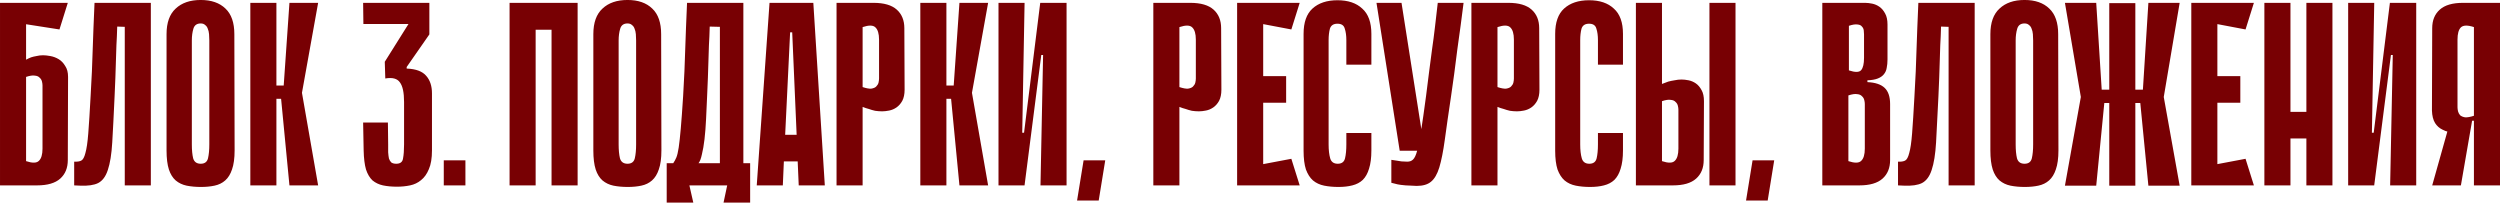 <?xml version="1.0" encoding="UTF-8"?> <svg xmlns="http://www.w3.org/2000/svg" viewBox="0 0 278.24 22.547" fill="none"><path d="M2.903 6.644C3.077 6.547 3.261 6.46 3.454 6.383C3.628 6.325 3.831 6.277 4.064 6.238C4.296 6.18 4.538 6.151 4.789 6.151C5.021 6.151 5.292 6.18 5.602 6.238C5.931 6.296 6.24 6.412 6.53 6.586C6.821 6.76 7.063 7.012 7.256 7.341C7.469 7.65 7.575 8.057 7.575 8.56L7.546 17.818C7.546 18.688 7.266 19.375 6.705 19.878C6.144 20.381 5.283 20.633 4.122 20.633H0.001V0.317H7.546L6.618 3.278L2.903 2.697V6.644ZM2.903 17.934C3.599 18.166 4.073 18.156 4.325 17.905C4.596 17.653 4.731 17.199 4.731 16.541V9.517C4.731 9.382 4.712 9.237 4.673 9.082C4.634 8.908 4.547 8.763 4.412 8.647C4.296 8.511 4.112 8.434 3.86 8.414C3.628 8.376 3.309 8.424 2.903 8.56V17.934ZM13.886 2.987L13.045 2.958C13.025 3.713 12.996 4.4 12.958 5.019C12.938 5.638 12.919 6.247 12.899 6.847C12.88 7.428 12.861 8.028 12.841 8.647C12.822 9.266 12.793 9.953 12.754 10.707C12.658 12.816 12.571 14.528 12.493 15.844C12.416 17.16 12.251 18.185 12 18.921C11.768 19.636 11.41 20.12 10.926 20.372C10.462 20.604 9.794 20.701 8.923 20.662L8.256 20.633V17.992C8.585 18.011 8.846 17.972 9.04 17.876C9.233 17.779 9.388 17.498 9.504 17.034C9.639 16.57 9.746 15.844 9.823 14.857C9.901 13.871 9.988 12.487 10.084 10.707C10.142 9.701 10.191 8.782 10.229 7.95C10.268 7.118 10.297 6.306 10.317 5.512C10.355 4.719 10.384 3.906 10.404 3.074C10.442 2.242 10.481 1.323 10.52 0.317H16.788V20.633H13.886V2.987ZM26.111 16.744C26.111 17.615 26.014 18.321 25.821 18.862C25.647 19.385 25.395 19.791 25.066 20.081C24.737 20.372 24.341 20.565 23.876 20.662C23.431 20.759 22.928 20.807 22.367 20.807C21.787 20.807 21.255 20.759 20.771 20.662C20.307 20.565 19.9 20.372 19.552 20.081C19.223 19.791 18.971 19.385 18.797 18.862C18.623 18.321 18.536 17.615 18.536 16.744V3.8C18.536 2.523 18.875 1.575 19.552 0.956C20.229 0.317 21.158 -0.002 22.338 -0.002C23.518 -0.002 24.437 0.317 25.095 0.956C25.753 1.575 26.082 2.523 26.082 3.8L26.111 16.744ZM22.338 2.61C21.912 2.61 21.642 2.804 21.525 3.19C21.409 3.577 21.351 4.013 21.351 4.496V16.076C21.351 16.695 21.4 17.208 21.496 17.615C21.613 18.021 21.893 18.224 22.338 18.224C22.783 18.224 23.054 18.021 23.151 17.615C23.247 17.208 23.296 16.695 23.296 16.076V4.496C23.296 4.264 23.286 4.032 23.267 3.8C23.247 3.568 23.199 3.365 23.122 3.19C23.064 3.016 22.967 2.881 22.831 2.784C22.715 2.668 22.551 2.61 22.338 2.61ZM30.763 9.517H31.575L32.214 0.317H35.407L33.607 10.33L35.407 20.633H32.214L31.285 10.997H30.763V9.517ZM27.861 0.317H30.763V20.633H27.861V0.317ZM45.261 7.631C46.287 7.67 47.013 7.94 47.438 8.444C47.864 8.927 48.077 9.575 48.077 10.388V16.744C48.077 17.615 47.961 18.311 47.728 18.833C47.516 19.356 47.225 19.762 46.858 20.052C46.509 20.343 46.103 20.536 45.639 20.633C45.174 20.73 44.691 20.778 44.188 20.778C43.607 20.778 43.085 20.73 42.621 20.633C42.176 20.536 41.789 20.352 41.46 20.081C41.15 19.791 40.908 19.385 40.734 18.862C40.579 18.321 40.492 17.615 40.473 16.744L40.415 13.638H43.172L43.201 16.076C43.201 16.386 43.201 16.676 43.201 16.947C43.22 17.218 43.249 17.45 43.288 17.644C43.346 17.818 43.433 17.963 43.549 18.079C43.685 18.176 43.868 18.224 44.101 18.224C44.546 18.224 44.797 18.03 44.855 17.644C44.933 17.237 44.971 16.715 44.971 16.076V11.346C44.971 10.301 44.816 9.575 44.507 9.169C44.217 8.743 43.675 8.598 42.882 8.734L42.824 6.876L45.465 2.668H40.444L40.415 0.317H47.786V3.829L45.261 7.457V7.631ZM49.39 20.633V17.847H51.799V20.633H49.39ZM61.385 0.317H64.287V20.633H61.385V0.317ZM56.713 0.317H59.615V20.633H56.713V0.317ZM63.997 3.307H58.483V0.317H63.997V3.307ZM73.612 16.744C73.612 17.615 73.515 18.321 73.322 18.862C73.148 19.385 72.896 19.791 72.567 20.081C72.238 20.372 71.842 20.565 71.377 20.662C70.932 20.759 70.429 20.807 69.868 20.807C69.288 20.807 68.756 20.759 68.272 20.662C67.808 20.565 67.401 20.372 67.053 20.081C66.724 19.791 66.473 19.385 66.298 18.862C66.124 18.321 66.037 17.615 66.037 16.744V3.8C66.037 2.523 66.376 1.575 67.053 0.956C67.73 0.317 68.659 -0.002 69.839 -0.002C71.02 -0.002 71.938 0.317 72.596 0.956C73.254 1.575 73.583 2.523 73.583 3.8L73.612 16.744ZM69.839 2.61C69.414 2.61 69.143 2.804 69.027 3.19C68.911 3.577 68.852 4.013 68.852 4.496V16.076C68.852 16.695 68.901 17.208 68.998 17.615C69.114 18.021 69.394 18.224 69.839 18.224C70.284 18.224 70.555 18.021 70.652 17.615C70.749 17.208 70.797 16.695 70.797 16.076V4.496C70.797 4.264 70.787 4.032 70.768 3.8C70.749 3.568 70.7 3.365 70.623 3.19C70.565 3.016 70.468 2.881 70.333 2.784C70.217 2.668 70.052 2.61 69.839 2.61ZM76.726 20.633L77.161 22.548H74.201V18.166H74.926C75.062 17.972 75.178 17.76 75.275 17.527C75.372 17.295 75.459 16.928 75.536 16.425C75.613 15.902 75.691 15.196 75.768 14.306C75.846 13.416 75.933 12.216 76.029 10.707C76.087 9.701 76.136 8.782 76.174 7.95C76.213 7.118 76.242 6.306 76.262 5.512C76.3 4.719 76.329 3.906 76.349 3.074C76.387 2.242 76.426 1.323 76.465 0.317H82.733V18.166H83.488V22.548H80.528L80.934 20.633H76.726ZM80.121 18.166V2.987L78.989 2.958C78.97 3.713 78.941 4.4 78.902 5.019C78.883 5.638 78.864 6.247 78.844 6.847C78.825 7.428 78.806 8.028 78.786 8.647C78.767 9.266 78.738 9.953 78.699 10.707C78.661 11.597 78.622 12.449 78.583 13.261C78.544 14.074 78.486 14.819 78.409 15.496C78.332 16.154 78.235 16.715 78.119 17.179C78.022 17.644 77.897 17.972 77.742 18.166H80.121ZM91.798 20.633H88.895L88.779 17.963H87.241L87.125 20.633H84.223L85.645 0.317H90.52L91.798 20.633ZM88.663 15.002L88.17 3.597H87.937L87.386 15.002H88.663ZM96.006 11.897V20.633H93.104V0.317H97.225C98.386 0.317 99.247 0.569 99.808 1.072C100.369 1.575 100.65 2.262 100.65 3.132L100.679 9.982C100.679 10.485 100.591 10.901 100.417 11.23C100.243 11.539 100.03 11.781 99.779 11.955C99.528 12.129 99.257 12.245 98.966 12.303C98.676 12.361 98.415 12.391 98.183 12.391C97.931 12.391 97.67 12.371 97.399 12.332C97.148 12.274 96.915 12.207 96.703 12.129C96.47 12.071 96.238 11.994 96.006 11.897ZM96.006 3.016V9.691C96.412 9.827 96.732 9.885 96.964 9.866C97.215 9.827 97.399 9.75 97.515 9.633C97.651 9.498 97.738 9.353 97.777 9.198C97.815 9.024 97.835 8.869 97.835 8.734V4.409C97.835 3.752 97.699 3.297 97.428 3.045C97.177 2.794 96.703 2.784 96.006 3.016ZM105.331 9.517H106.143L106.782 0.317H109.974L108.175 10.33L109.974 20.633H106.782L105.853 10.997H105.331V9.517ZM102.428 0.317H105.331V20.633H102.428V0.317ZM116.092 6.122H115.889L114.031 20.604V20.633H111.129V0.317H114.031L113.77 14.77H113.973L115.773 0.317H115.802H118.704V20.633H115.802L116.092 6.122ZM119.874 22.316L120.599 17.847H123.008L122.282 22.316H119.874ZM131.263 11.897V20.633H128.361V0.317H132.482C133.643 0.317 134.504 0.569 135.066 1.072C135.626 1.575 135.907 2.262 135.907 3.132L135.936 9.982C135.936 10.485 135.849 10.901 135.675 11.23C135.501 11.539 135.288 11.781 135.036 11.955C134.785 12.129 134.514 12.245 134.224 12.303C133.934 12.361 133.672 12.391 133.44 12.391C133.189 12.391 132.927 12.371 132.657 12.332C132.405 12.274 132.173 12.207 131.96 12.129C131.728 12.071 131.496 11.994 131.263 11.897ZM131.263 3.016V9.691C131.67 9.827 131.989 9.885 132.221 9.866C132.473 9.827 132.657 9.75 132.773 9.633C132.908 9.498 132.995 9.353 133.034 9.198C133.073 9.024 133.092 8.869 133.092 8.734V4.409C133.092 3.752 132.957 3.297 132.686 3.045C132.434 2.794 131.96 2.784 131.263 3.016ZM137.686 0.317H140.588V20.633H137.686V0.317ZM143.722 3.278L138.208 2.233L137.976 0.317H144.651L143.722 3.278ZM143.142 11.433H138.469V8.473H143.142V11.433ZM137.976 20.633L138.208 18.717L143.722 17.673L144.651 20.633H137.976ZM149.843 14.799H152.629V16.744C152.629 17.556 152.542 18.234 152.368 18.775C152.213 19.298 151.981 19.714 151.671 20.023C151.361 20.314 150.974 20.517 150.51 20.633C150.065 20.749 149.553 20.807 148.972 20.807C148.392 20.807 147.86 20.759 147.376 20.662C146.892 20.565 146.476 20.372 146.128 20.081C145.799 19.791 145.538 19.385 145.344 18.862C145.17 18.321 145.083 17.624 145.083 16.773V3.771C145.083 2.494 145.412 1.556 146.07 0.956C146.747 0.337 147.676 0.027 148.856 0.027C150.036 0.027 150.955 0.337 151.613 0.956C152.29 1.556 152.629 2.494 152.629 3.771V7.196H149.843V4.467C149.843 3.964 149.785 3.539 149.668 3.19C149.572 2.823 149.301 2.639 148.856 2.639C148.411 2.639 148.13 2.823 148.014 3.19C147.918 3.558 147.869 3.984 147.869 4.467V16.076C147.869 16.695 147.927 17.208 148.043 17.615C148.159 18.021 148.44 18.224 148.885 18.224C149.33 18.224 149.601 18.021 149.697 17.615C149.794 17.208 149.843 16.695 149.843 16.076V14.799ZM162.89 0.317C162.794 1.072 162.687 1.894 162.571 2.784C162.455 3.674 162.329 4.584 162.194 5.512C162.078 6.441 161.962 7.35 161.845 8.24C161.729 9.13 161.613 9.953 161.497 10.707C161.207 12.642 160.975 14.258 160.801 15.554C160.626 16.831 160.423 17.856 160.191 18.63C159.959 19.385 159.649 19.917 159.262 20.226C158.895 20.536 158.363 20.691 157.666 20.691C157.511 20.691 157.318 20.681 157.086 20.662C156.873 20.662 156.66 20.652 156.447 20.633C156.254 20.613 156.07 20.594 155.896 20.575C155.722 20.555 155.606 20.536 155.548 20.517L154.851 20.343V17.789C155.045 17.827 155.238 17.856 155.432 17.876C155.606 17.914 155.79 17.943 155.983 17.963C156.196 17.982 156.409 17.992 156.622 17.992C156.892 17.992 157.105 17.914 157.26 17.76C157.434 17.605 157.589 17.276 157.724 16.773C157.879 16.25 158.024 15.515 158.159 14.567C158.314 13.6 158.498 12.313 158.711 10.707C158.846 9.701 158.962 8.782 159.059 7.95C159.175 7.118 159.282 6.306 159.378 5.512C159.495 4.719 159.601 3.906 159.698 3.074C159.794 2.242 159.901 1.323 160.017 0.317H162.89ZM155.78 16.773L153.197 0.317H155.983L158.566 16.773H155.78ZM166.663 11.897V20.633H163.761V0.317H167.882C169.042 0.317 169.904 0.569 170.465 1.072C171.026 1.575 171.306 2.262 171.306 3.132L171.335 9.982C171.335 10.485 171.248 10.901 171.074 11.23C170.9 11.539 170.687 11.781 170.436 11.955C170.184 12.129 169.913 12.245 169.623 12.303C169.333 12.361 169.072 12.391 168.839 12.391C168.588 12.391 168.327 12.371 168.056 12.332C167.804 12.274 167.572 12.207 167.359 12.129C167.127 12.071 166.895 11.994 166.663 11.897ZM166.663 3.016V9.691C167.069 9.827 167.388 9.885 167.62 9.866C167.872 9.827 168.056 9.75 168.172 9.633C168.307 9.498 168.394 9.353 168.433 9.198C168.472 9.024 168.491 8.869 168.491 8.734V4.409C168.491 3.752 168.356 3.297 168.085 3.045C167.833 2.794 167.359 2.784 166.663 3.016ZM177.845 14.799H180.631V16.744C180.631 17.556 180.544 18.234 180.369 18.775C180.215 19.298 179.982 19.714 179.673 20.023C179.363 20.314 178.976 20.517 178.512 20.633C178.067 20.749 177.554 20.807 176.974 20.807C176.393 20.807 175.861 20.759 175.378 20.662C174.894 20.565 174.478 20.372 174.13 20.081C173.801 19.791 173.54 19.385 173.346 18.862C173.172 18.321 173.085 17.624 173.085 16.773V3.771C173.085 2.494 173.414 1.556 174.072 0.956C174.749 0.337 175.678 0.027 176.858 0.027C178.038 0.027 178.957 0.337 179.615 0.956C180.292 1.556 180.631 2.494 180.631 3.771V7.196H177.845V4.467C177.845 3.964 177.787 3.539 177.671 3.19C177.574 2.823 177.303 2.639 176.858 2.639C176.413 2.639 176.132 2.823 176.016 3.19C175.919 3.558 175.871 3.984 175.871 4.467V16.076C175.871 16.695 175.929 17.208 176.045 17.615C176.161 18.021 176.442 18.224 176.887 18.224C177.332 18.224 177.603 18.021 177.7 17.615C177.796 17.208 177.845 16.695 177.845 16.076V14.799ZM193.156 20.633H190.254V0.317H193.156V20.633ZM184.972 9.343C185.204 9.246 185.436 9.159 185.668 9.082C185.881 9.024 186.113 8.976 186.365 8.937C186.635 8.879 186.897 8.85 187.148 8.85C187.38 8.85 187.642 8.879 187.932 8.937C188.222 8.995 188.493 9.111 188.744 9.285C188.996 9.459 189.209 9.711 189.383 10.04C189.557 10.349 189.644 10.756 189.644 11.259L189.615 17.818C189.615 18.688 189.335 19.375 188.773 19.878C188.212 20.381 187.351 20.633 186.19 20.633H182.069V0.317H184.972V9.343ZM184.972 17.934C185.668 18.166 186.142 18.156 186.394 17.905C186.664 17.653 186.8 17.199 186.8 16.541V12.216C186.8 12.081 186.781 11.936 186.742 11.781C186.703 11.607 186.616 11.462 186.481 11.346C186.365 11.21 186.181 11.133 185.929 11.114C185.697 11.075 185.378 11.123 184.972 11.259V17.934ZM194.328 22.316L195.053 17.847H197.462L196.737 22.316H194.328ZM202.816 0.317H207.575C207.807 0.317 208.069 0.346 208.359 0.404C208.649 0.462 208.92 0.578 209.171 0.753C209.423 0.927 209.636 1.178 209.81 1.507C209.984 1.817 210.071 2.223 210.071 2.726V6.615C210.071 6.963 210.042 7.273 209.984 7.544C209.945 7.815 209.839 8.057 209.665 8.269C209.51 8.463 209.288 8.618 208.997 8.734C208.707 8.85 208.32 8.918 207.836 8.937V9.14C208.707 9.179 209.346 9.392 209.752 9.779C210.158 10.165 210.361 10.765 210.361 11.578V17.818C210.361 18.688 210.081 19.375 209.52 19.878C208.959 20.381 208.098 20.633 206.937 20.633H202.816V0.317ZM205.776 7.834C206.473 8.066 206.927 8.057 207.14 7.805C207.353 7.553 207.459 7.099 207.459 6.441V3.829C207.459 3.694 207.449 3.548 207.43 3.394C207.411 3.22 207.343 3.074 207.227 2.958C207.13 2.823 206.966 2.745 206.734 2.726C206.502 2.687 206.182 2.736 205.776 2.871V7.834ZM205.718 17.934C206.414 18.166 206.888 18.156 207.14 17.905C207.411 17.653 207.546 17.199 207.546 16.541V11.578C207.546 11.442 207.527 11.297 207.488 11.143C207.449 10.968 207.362 10.823 207.227 10.707C207.111 10.572 206.927 10.494 206.675 10.475C206.444 10.436 206.124 10.485 205.718 10.62V17.934ZM216.871 2.987L216.03 2.958C216.01 3.713 215.981 4.4 215.943 5.019C215.923 5.638 215.904 6.247 215.885 6.847C215.865 7.428 215.846 8.028 215.827 8.647C215.807 9.266 215.778 9.953 215.74 10.707C215.643 12.816 215.556 14.528 215.478 15.844C215.401 17.16 215.236 18.185 214.985 18.921C214.753 19.636 214.395 20.12 213.911 20.372C213.447 20.604 212.779 20.701 211.909 20.662L211.241 20.633V17.992C211.57 18.011 211.831 17.972 212.025 17.876C212.218 17.779 212.373 17.498 212.489 17.034C212.625 16.57 212.731 15.844 212.808 14.857C212.886 13.871 212.973 12.487 213.07 10.707C213.128 9.701 213.176 8.782 213.215 7.95C213.253 7.118 213.282 6.306 213.302 5.512C213.341 4.719 213.37 3.906 213.389 3.074C213.428 2.242 213.466 1.323 213.505 0.317H219.774V20.633H216.871V2.987ZM229.096 16.744C229.096 17.615 228.999 18.321 228.806 18.862C228.632 19.385 228.38 19.791 228.051 20.081C227.723 20.372 227.326 20.565 226.861 20.662C226.416 20.759 225.913 20.807 225.352 20.807C224.772 20.807 224.24 20.759 223.756 20.662C223.292 20.565 222.885 20.372 222.537 20.081C222.208 19.791 221.957 19.385 221.782 18.862C221.608 18.321 221.521 17.615 221.521 16.744V3.8C221.521 2.523 221.86 1.575 222.537 0.956C223.214 0.317 224.143 -0.002 225.323 -0.002C226.504 -0.002 227.423 0.317 228.08 0.956C228.738 1.575 229.067 2.523 229.067 3.8L229.096 16.744ZM225.323 2.61C224.898 2.61 224.627 2.804 224.511 3.19C224.395 3.577 224.336 4.013 224.336 4.496V16.076C224.336 16.695 224.385 17.208 224.482 17.615C224.598 18.021 224.878 18.224 225.323 18.224C225.768 18.224 226.039 18.021 226.136 17.615C226.233 17.208 226.281 16.695 226.281 16.076V4.496C226.281 4.264 226.271 4.032 226.252 3.8C226.233 3.568 226.184 3.365 226.107 3.19C226.049 3.016 225.952 2.881 225.817 2.784C225.701 2.668 225.536 2.61 225.323 2.61ZM237.655 9.982H238.496L239.106 0.317H242.588L240.818 10.794L242.588 20.662H239.106L238.206 11.462H237.655V9.982ZM234.753 0.346H237.655V20.662H234.753V0.346ZM234.201 11.462L233.301 20.662H229.819L231.589 10.794L229.819 0.317H233.301L233.911 9.982H234.753V11.462H234.201ZM234.753 20.662V0.346H237.655V20.662H234.753ZM243.883 0.317H246.785V20.633H243.883V0.317ZM249.92 3.278L244.405 2.233L244.173 0.317H250.849L249.92 3.278ZM249.339 11.433H244.667V8.473H249.339V11.433ZM244.173 20.633L244.405 18.717L249.92 17.673L250.849 20.633H244.173ZM256.691 0.317H259.591V20.633H256.691V0.317ZM252.016 0.317H254.919V20.633H252.016V0.317ZM258.693 15.409H253.179V12.449H258.693V15.409ZM266.306 6.122H266.101L264.243 20.604V20.633H261.341V0.317H264.243L263.983 14.77H264.186L265.986 0.317H266.013H268.916V20.633H266.013L266.306 6.122ZM275.338 14.219V13.435H275.165C275.088 13.435 275.02 13.503 274.96 13.638C274.903 13.755 274.815 13.89 274.7 14.045C274.585 14.18 274.41 14.316 274.178 14.451C273.965 14.587 273.655 14.674 273.25 14.712C273.035 14.732 272.795 14.722 272.523 14.683C272.273 14.625 272.04 14.538 271.828 14.422C271.498 14.267 271.228 14.025 271.015 13.697C270.8 13.348 270.685 12.884 270.666 12.303L270.695 3.132C270.695 2.262 270.975 1.575 271.538 1.072C272.098 0.569 272.958 0.317 274.12 0.317H278.24V20.633H275.338V14.219ZM275.338 3.016C274.643 2.784 274.158 2.794 273.888 3.045C273.635 3.297 273.51 3.752 273.51 4.409V11.926C273.51 12.062 273.53 12.216 273.568 12.391C273.608 12.545 273.685 12.69 273.8 12.826C273.935 12.942 274.12 13.019 274.353 13.058C274.603 13.077 274.933 13.019 275.338 12.884V3.016ZM272.843 13L275.135 13.435L273.888 20.633H270.695L272.843 13Z" fill="#780003"></path></svg> 